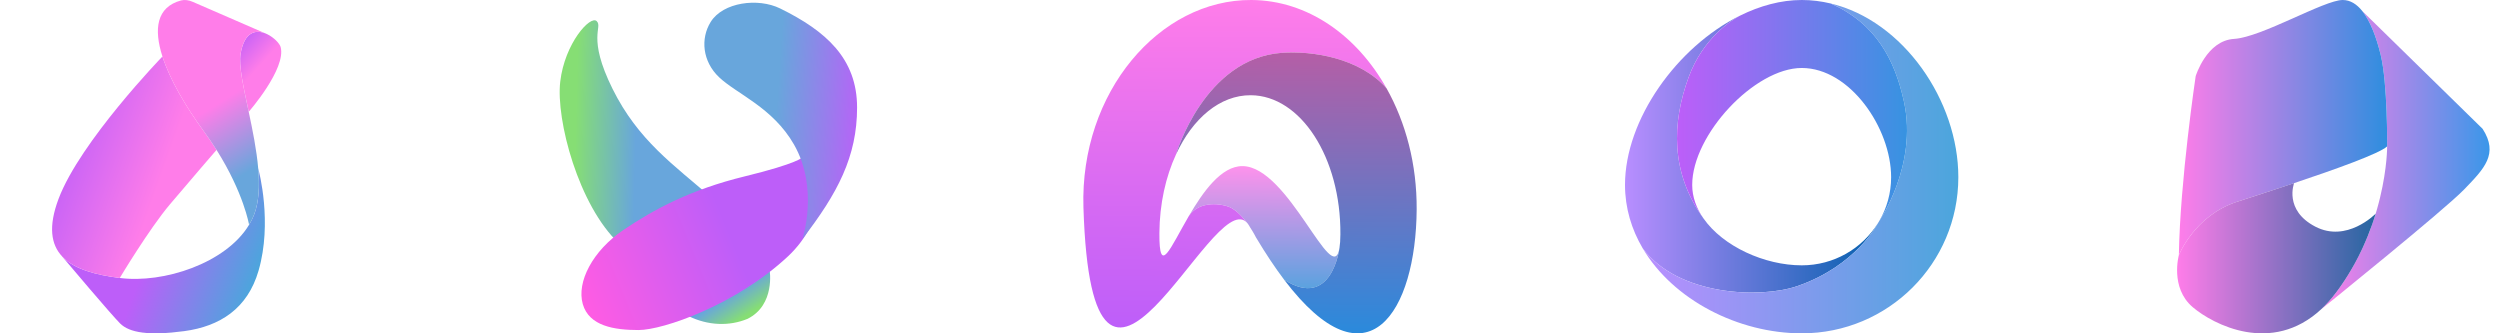 <svg width="120" height="16" viewBox="0 0 120 16" fill="none" xmlns="http://www.w3.org/2000/svg">
<g clip-path="url(#clip0_1309_7460)">
<path d="M12.412 12.988C11.882 14.82 10.551 15.663 8.845 15.894C7.138 16.123 6.208 15.971 5.762 15.523C5.336 15.098 3.196 12.562 2.996 12.325C3.57 12.922 4.584 13.194 5.75 13.343C7.849 13.615 10.844 12.636 11.955 10.791C12.05 10.636 12.13 10.474 12.195 10.308C12.434 9.696 12.466 8.919 12.396 8.089C12.437 8.238 13.08 10.681 12.412 12.988Z" fill="url(#paint0_linear_1309_7460)"/>
<path d="M10.394 7.195C10.394 7.195 9.152 8.631 8.153 9.813C7.154 10.997 5.749 13.343 5.749 13.343C4.584 13.194 3.57 12.922 2.996 12.325C2.991 12.319 2.987 12.316 2.982 12.31C2.982 12.308 2.982 12.308 2.982 12.308C2.448 11.738 2.311 10.876 2.81 9.547C3.845 6.795 7.797 2.712 7.797 2.712C8.155 3.824 8.913 5.115 9.771 6.283C10.002 6.598 10.207 6.902 10.394 7.195Z" fill="url(#paint1_linear_1309_7460)"/>
<path d="M13.47 2.255C13.751 3.297 11.939 5.366 11.939 5.366C11.687 4.183 11.453 3.142 11.549 2.58C11.731 1.518 12.276 1.417 12.742 1.604L12.826 1.641C13.154 1.801 13.425 2.092 13.47 2.255Z" fill="url(#paint2_linear_1309_7460)"/>
<path d="M12.195 10.308C12.13 10.475 12.05 10.636 11.955 10.791C11.955 10.791 11.706 9.276 10.394 7.195C10.207 6.903 10.002 6.598 9.77 6.283C8.913 5.114 8.155 3.823 7.797 2.712C7.375 1.4 7.508 0.338 8.692 0.021C8.86 -0.023 9.07 0.004 9.26 0.092L12.741 1.604C12.276 1.417 11.73 1.517 11.548 2.58C11.452 3.141 11.686 4.183 11.938 5.366C12.123 6.239 12.318 7.192 12.393 8.081C12.393 8.081 12.394 8.083 12.396 8.089C12.465 8.92 12.433 9.697 12.195 10.308Z" fill="url(#paint3_linear_1309_7460)"/>
</g>
<g clip-path="url(#clip1_1309_7460)">
<path d="M36.943 12.969C35.883 13.899 35.018 14.244 33.051 15.174C33.98 15.628 34.997 15.671 35.883 15.304C37.224 14.634 36.943 12.969 36.943 12.969Z" fill="url(#paint4_linear_1309_7460)"/>
<path d="M34.175 9.509C32.359 10.158 31.105 10.504 29.721 11.693C27.775 9.877 26.675 5.751 26.892 3.914C27.108 2.076 28.34 0.714 28.643 1.016C28.946 1.319 28.167 1.773 29.4 4.26C30.632 6.746 32.337 7.909 34.175 9.509Z" fill="url(#paint5_linear_1309_7460)"/>
<path d="M30.654 15.842C29.486 15.842 28.276 15.654 27.973 14.595C27.67 13.535 28.449 12.037 29.919 11.042C31.389 10.047 33.162 9.096 35.735 8.469C38.308 7.842 38.524 7.549 38.524 7.549C38.524 7.549 39.408 8.623 39.321 9.509C39.235 10.396 38.712 11.473 37.829 12.299C35.324 14.641 31.822 15.842 30.654 15.842Z" fill="url(#paint6_linear_1309_7460)"/>
<path d="M41.14 5.161C41.14 7.518 40.204 9.283 38.518 11.467C38.518 11.467 39.323 9.05 38.11 6.934C37.094 5.161 35.367 4.512 34.521 3.712C33.714 2.95 33.616 1.853 34.113 1.053C34.704 0.103 36.387 -0.114 37.443 0.404C39.639 1.483 41.14 2.804 41.14 5.161Z" fill="url(#paint7_linear_1309_7460)"/>
</g>
<g clip-path="url(#clip2_1309_7460)">
<path d="M64.295 11.902C63.968 13.898 61.856 7.987 59.641 7.973C58.618 7.966 57.739 9.214 57.068 10.366C57.599 9.59 58.687 9.799 59.004 9.934C59.321 10.068 59.607 10.369 59.829 10.662C59.876 10.709 59.921 10.766 59.962 10.838C59.975 10.861 59.988 10.884 60.001 10.907C60.173 11.168 60.277 11.377 60.284 11.391C60.756 12.181 61.207 12.856 61.639 13.427C63.931 14.896 64.295 11.902 64.295 11.902Z" fill="url(#paint8_linear_1309_7460)"/>
<path d="M59.828 10.662C59.607 10.369 59.32 10.068 59.004 9.934C58.687 9.799 57.599 9.589 57.067 10.365C56.163 11.916 55.637 13.292 55.651 11.187C55.66 9.781 55.956 8.48 56.45 7.41L56.449 7.409C56.449 7.409 57.798 2.811 61.524 2.537C62.977 2.43 65.261 2.773 66.554 4.239C65.121 1.689 62.756 0.017 60.07 0C55.653 -0.028 51.835 4.429 52.005 9.955C52.42 23.329 58.131 9.015 59.828 10.662Z" fill="url(#paint9_linear_1309_7460)"/>
<path d="M61.524 2.536C57.798 2.81 56.449 7.408 56.449 7.408L56.45 7.409C57.245 5.685 58.56 4.561 60.04 4.571C62.438 4.586 64.364 7.573 64.339 11.242C64.337 11.52 64.322 11.737 64.295 11.901C64.295 11.901 63.931 14.895 61.638 13.426C65.664 18.737 67.967 14.94 68 10.057C68.014 7.891 67.478 5.883 66.554 4.239C65.261 2.773 62.977 2.429 61.524 2.536Z" fill="url(#paint10_linear_1309_7460)"/>
</g>
<g clip-path="url(#clip3_1309_7460)">
<path d="M86.268 13.734C89.082 12.763 90.126 10.738 90.127 10.737C89.369 11.936 88.021 12.736 86.486 12.736C84.702 12.736 82.707 11.828 81.769 10.487C80.174 8.291 80.25 5.887 81.058 3.696C81.755 1.808 83.13 0.96 83.514 0.753C80.496 2.251 78 5.734 78 8.875C78 9.986 78.315 11.013 78.852 11.923C80.546 14.198 84.497 14.345 86.268 13.734Z" fill="url(#paint11_linear_1309_7460)"/>
<path d="M87.873 0.167C90.038 1.124 90.955 2.865 91.395 4.905C92.05 7.939 90.204 10.61 90.204 10.61H90.203C90.178 10.653 90.153 10.695 90.126 10.737C90.126 10.738 89.081 12.764 86.267 13.735C84.497 14.346 80.546 14.198 78.852 11.923C80.316 14.401 83.449 16 86.485 16C90.635 16 94 12.645 94 8.505C94.001 4.84 91.36 0.997 87.873 0.167Z" fill="url(#paint12_linear_1309_7460)"/>
<path d="M81.058 3.697C80.25 5.887 80.174 8.291 81.769 10.488C81.428 10 81.226 9.456 81.226 8.876C81.226 6.463 84.225 3.263 86.485 3.263C88.795 3.263 90.774 6.146 90.774 8.506C90.774 9.272 90.566 9.99 90.203 10.611H90.204C90.204 10.611 92.05 7.939 91.396 4.905C90.956 2.866 90.039 1.124 87.874 0.167C87.424 0.06 86.96 0 86.486 0C85.485 0 84.473 0.278 83.514 0.754C83.129 0.96 81.754 1.809 81.058 3.697Z" fill="url(#paint13_linear_1309_7460)"/>
</g>
<g clip-path="url(#clip4_1309_7460)">
<path d="M119.165 6.184C119.943 7.39 119.251 8.089 118.271 9.101C117.307 10.096 111.593 14.702 111.415 14.846C111.66 14.618 111.901 14.351 112.134 14.04C112.164 14 112.195 13.959 112.224 13.918C112.237 13.901 112.248 13.884 112.26 13.868C112.291 13.826 112.32 13.785 112.349 13.743C112.35 13.741 112.352 13.739 112.354 13.736C112.384 13.694 112.414 13.65 112.443 13.608C112.479 13.554 112.516 13.5 112.551 13.445C112.571 13.415 112.591 13.385 112.61 13.354C112.611 13.352 112.613 13.35 112.614 13.348C112.629 13.324 112.644 13.301 112.658 13.278C112.675 13.252 112.692 13.225 112.708 13.199C112.724 13.174 112.738 13.15 112.753 13.125C112.847 12.972 112.936 12.818 113.019 12.665C113.039 12.629 113.059 12.592 113.079 12.556C113.173 12.381 113.261 12.206 113.344 12.033C113.364 11.99 113.384 11.948 113.404 11.905C113.416 11.88 113.427 11.855 113.438 11.83C113.45 11.805 113.461 11.78 113.472 11.755C113.52 11.649 113.565 11.545 113.607 11.441C113.622 11.405 113.637 11.37 113.651 11.335C113.724 11.154 113.792 10.976 113.853 10.8C113.867 10.762 113.88 10.724 113.892 10.687C113.907 10.645 113.921 10.603 113.935 10.561C113.94 10.546 113.945 10.531 113.95 10.516C113.965 10.469 113.98 10.423 113.995 10.377C114.008 10.336 114.02 10.296 114.032 10.256C114.046 10.211 114.059 10.167 114.072 10.123C114.085 10.079 114.098 10.034 114.11 9.991C114.135 9.904 114.158 9.818 114.18 9.733C114.2 9.658 114.219 9.584 114.236 9.511C114.239 9.501 114.241 9.492 114.243 9.483C114.591 8.041 114.583 7.027 114.583 7.027C114.583 7.027 114.612 4.006 114.266 2.606C114.061 1.775 113.775 1.014 113.39 0.531L119.165 6.184Z" fill="url(#paint14_linear_1309_7460)"/>
<path d="M112.451 0C112.814 0 113.126 0.2 113.39 0.531C113.775 1.014 114.061 1.776 114.266 2.606C114.612 4.006 114.583 7.027 114.583 7.027C114.205 7.375 112.102 8.126 110.123 8.788L110.119 8.79C110.119 8.79 110.118 8.79 110.118 8.79C110.096 8.798 110.074 8.805 110.051 8.812C110.028 8.82 110.005 8.828 109.981 8.836L109.736 8.917C109.703 8.928 109.672 8.938 109.64 8.949L109.287 9.065C109.264 9.073 109.242 9.08 109.219 9.088L109.136 9.115C109.096 9.128 109.057 9.14 109.017 9.154L108.626 9.281C108.413 9.35 108.209 9.416 108.016 9.479C107.978 9.492 107.94 9.504 107.902 9.516C107.752 9.564 107.61 9.61 107.477 9.653C107.461 9.658 107.444 9.664 107.428 9.669C107.412 9.674 107.396 9.679 107.38 9.685C105.334 10.346 104.585 12.252 104.585 12.252C104.642 8.673 105.392 3.657 105.392 3.657C105.392 3.657 105.911 1.945 107.236 1.867C108.56 1.789 111.557 0 112.451 0Z" fill="url(#paint15_linear_1309_7460)"/>
<path d="M114.032 10.256C114.02 10.296 114.008 10.336 113.995 10.376C113.98 10.423 113.966 10.469 113.95 10.515C113.945 10.531 113.94 10.546 113.935 10.561C113.922 10.603 113.907 10.645 113.893 10.687C113.88 10.724 113.867 10.762 113.854 10.8C113.791 10.976 113.724 11.154 113.651 11.334C113.637 11.37 113.622 11.405 113.607 11.44C113.565 11.545 113.52 11.649 113.472 11.754C113.462 11.78 113.45 11.805 113.438 11.829C113.427 11.855 113.416 11.88 113.404 11.905C113.384 11.948 113.364 11.99 113.344 12.032C113.262 12.206 113.173 12.381 113.079 12.556C113.059 12.592 113.04 12.629 113.02 12.665C112.936 12.818 112.847 12.972 112.753 13.124C112.739 13.149 112.723 13.174 112.708 13.199C112.692 13.225 112.675 13.251 112.658 13.277C112.644 13.301 112.629 13.325 112.614 13.347C112.613 13.35 112.611 13.352 112.61 13.354C112.591 13.385 112.571 13.415 112.551 13.445C112.516 13.5 112.479 13.554 112.443 13.607C112.414 13.65 112.384 13.694 112.354 13.736C112.352 13.739 112.35 13.741 112.349 13.743C112.32 13.785 112.29 13.826 112.261 13.868C112.249 13.884 112.237 13.901 112.224 13.918C112.195 13.959 112.165 13.999 112.134 14.04C111.901 14.351 111.661 14.618 111.415 14.846C111.412 14.848 111.411 14.849 111.411 14.849C109.049 17.036 106.238 15.586 105.247 14.741C104.152 13.807 104.584 12.251 104.584 12.251C104.584 12.251 105.333 10.346 107.379 9.684C107.395 9.679 107.411 9.674 107.427 9.669C107.443 9.663 107.46 9.658 107.477 9.653C107.609 9.61 107.752 9.564 107.902 9.515C107.939 9.503 107.977 9.491 108.016 9.479C108.208 9.416 108.413 9.35 108.625 9.281L109.017 9.153C109.057 9.14 109.096 9.128 109.136 9.114L109.219 9.087C109.241 9.08 109.264 9.072 109.287 9.065L109.639 8.949C109.671 8.938 109.703 8.927 109.735 8.916L109.981 8.835C110.004 8.828 110.028 8.82 110.051 8.812C110.073 8.804 110.095 8.798 110.117 8.79C110.117 8.79 109.612 10.088 111.136 10.879C112.64 11.661 113.999 10.29 114.032 10.256Z" fill="url(#paint16_linear_1309_7460)"/>
<path d="M113.935 10.561C113.94 10.546 113.945 10.531 113.95 10.516C113.945 10.531 113.94 10.546 113.935 10.561Z" fill="url(#paint17_linear_1309_7460)"/>
<path d="M113.651 11.335C113.637 11.37 113.623 11.405 113.607 11.44C113.622 11.405 113.637 11.37 113.651 11.335Z" fill="url(#paint18_linear_1309_7460)"/>
<path d="M113.438 11.829C113.45 11.805 113.461 11.78 113.473 11.754C113.461 11.78 113.45 11.804 113.438 11.829Z" fill="url(#paint19_linear_1309_7460)"/>
<path d="M113.404 11.905C113.384 11.948 113.365 11.99 113.344 12.033C113.365 11.99 113.385 11.948 113.404 11.905Z" fill="url(#paint20_linear_1309_7460)"/>
<path d="M112.708 13.199C112.723 13.174 112.739 13.149 112.754 13.124C112.739 13.149 112.724 13.174 112.708 13.199Z" fill="url(#paint21_linear_1309_7460)"/>
<path d="M112.614 13.347C112.629 13.324 112.644 13.301 112.658 13.277C112.644 13.3 112.629 13.324 112.614 13.347Z" fill="url(#paint22_linear_1309_7460)"/>
<path d="M109.64 8.949C109.672 8.938 109.703 8.928 109.736 8.916C109.703 8.927 109.672 8.938 109.64 8.949Z" fill="url(#paint23_linear_1309_7460)"/>
<path d="M109.287 9.065C109.264 9.072 109.242 9.08 109.219 9.087C109.242 9.08 109.264 9.072 109.287 9.065Z" fill="url(#paint24_linear_1309_7460)"/>
<path d="M109.136 9.114C109.096 9.128 109.057 9.14 109.017 9.153C109.057 9.14 109.096 9.128 109.136 9.114Z" fill="url(#paint25_linear_1309_7460)"/>
<path d="M107.476 9.653C107.46 9.658 107.443 9.664 107.427 9.669C107.444 9.664 107.46 9.658 107.476 9.653Z" fill="url(#paint26_linear_1309_7460)"/>
</g>
<defs>
<linearGradient id="paint0_linear_1309_7460" x1="7.371" y1="11.498" x2="12.317" y2="13.333" gradientUnits="userSpaceOnUse">
<stop stop-color="#BD5EF9"/>
<stop offset="1" stop-color="#4BA6DC"/>
</linearGradient>
<linearGradient id="paint1_linear_1309_7460" x1="7.262" y1="9.867" x2="2.143" y2="8.031" gradientUnits="userSpaceOnUse">
<stop stop-color="#FF7DE9"/>
<stop offset="1" stop-color="#BD5EF9"/>
</linearGradient>
<linearGradient id="paint2_linear_1309_7460" x1="12.436" y1="3.196" x2="11.139" y2="2.011" gradientUnits="userSpaceOnUse">
<stop stop-color="#FF7DE9"/>
<stop offset="1" stop-color="#BD5EF9"/>
</linearGradient>
<linearGradient id="paint3_linear_1309_7460" x1="10.649" y1="4.851" x2="12.542" y2="7.856" gradientUnits="userSpaceOnUse">
<stop stop-color="#FF7DE9"/>
<stop offset="1" stop-color="#68A6DC"/>
</linearGradient>
<linearGradient id="paint4_linear_1309_7460" x1="35.71" y1="15.217" x2="35.018" y2="14.158" gradientUnits="userSpaceOnUse">
<stop stop-color="#86DE74"/>
<stop offset="1" stop-color="#68A6DC"/>
</linearGradient>
<linearGradient id="paint5_linear_1309_7460" x1="30.481" y1="8.253" x2="27.584" y2="8.188" gradientUnits="userSpaceOnUse">
<stop stop-color="#68A6DC"/>
<stop offset="1" stop-color="#86DE74"/>
</linearGradient>
<linearGradient id="paint6_linear_1309_7460" x1="23.994" y1="16.738" x2="35.367" y2="12.068" gradientUnits="userSpaceOnUse">
<stop offset="0.37" stop-color="#FF5CE3"/>
<stop offset="1" stop-color="#BD5EF9"/>
</linearGradient>
<linearGradient id="paint7_linear_1309_7460" x1="37.026" y1="8.916" x2="45.566" y2="9.478" gradientUnits="userSpaceOnUse">
<stop stop-color="#68A6DC"/>
<stop offset="0.5" stop-color="#BD5EF9"/>
</linearGradient>
<linearGradient id="paint8_linear_1309_7460" x1="60.7" y1="7.981" x2="60.662" y2="13.82" gradientUnits="userSpaceOnUse">
<stop stop-color="#FE92EC"/>
<stop offset="1" stop-color="#5BA2DF"/>
</linearGradient>
<linearGradient id="paint9_linear_1309_7460" x1="59.321" y1="-0.003" x2="59.22" y2="15.756" gradientUnits="userSpaceOnUse">
<stop stop-color="#FF7DE9"/>
<stop offset="1" stop-color="#BD5EF9"/>
</linearGradient>
<linearGradient id="paint10_linear_1309_7460" x1="62.263" y1="2.522" x2="62.178" y2="15.983" gradientUnits="userSpaceOnUse">
<stop stop-color="#B55EA6"/>
<stop offset="1" stop-color="#2A8ADC"/>
</linearGradient>
<linearGradient id="paint11_linear_1309_7460" x1="78" y1="7.398" x2="90.127" y2="7.398" gradientUnits="userSpaceOnUse">
<stop stop-color="#B98EFF"/>
<stop offset="1" stop-color="#035FAD"/>
</linearGradient>
<linearGradient id="paint12_linear_1309_7460" x1="78.852" y1="8.083" x2="94" y2="8.083" gradientUnits="userSpaceOnUse">
<stop stop-color="#B98EFF"/>
<stop offset="1" stop-color="#4BA6DC"/>
</linearGradient>
<linearGradient id="paint13_linear_1309_7460" x1="80.496" y1="5.305" x2="91.536" y2="5.305" gradientUnits="userSpaceOnUse">
<stop stop-color="#BD5EF9"/>
<stop offset="1" stop-color="#3793E1"/>
</linearGradient>
<linearGradient id="paint14_linear_1309_7460" x1="111.415" y1="7.688" x2="119.5" y2="7.688" gradientUnits="userSpaceOnUse">
<stop stop-color="#FF7DE9"/>
<stop offset="1" stop-color="#3A97E9"/>
</linearGradient>
<linearGradient id="paint15_linear_1309_7460" x1="104.584" y1="6.126" x2="114.584" y2="6.126" gradientUnits="userSpaceOnUse">
<stop stop-color="#FF7DE9"/>
<stop offset="1" stop-color="#2E8EDF"/>
</linearGradient>
<linearGradient id="paint16_linear_1309_7460" x1="104.5" y1="12.395" x2="114.364" y2="12.395" gradientUnits="userSpaceOnUse">
<stop stop-color="#FF7DE9"/>
<stop offset="1" stop-color="#1C659E"/>
</linearGradient>
<linearGradient id="paint17_linear_1309_7460" x1="104.501" y1="10.539" x2="114.583" y2="10.539" gradientUnits="userSpaceOnUse">
<stop stop-color="#E8E8E8"/>
<stop offset="1" stop-color="#1C9F9E"/>
</linearGradient>
<linearGradient id="paint18_linear_1309_7460" x1="104.5" y1="11.387" x2="114.583" y2="11.387" gradientUnits="userSpaceOnUse">
<stop stop-color="#E8E8E8"/>
<stop offset="1" stop-color="#1C9F9E"/>
</linearGradient>
<linearGradient id="paint19_linear_1309_7460" x1="104.5" y1="11.792" x2="114.583" y2="11.792" gradientUnits="userSpaceOnUse">
<stop stop-color="#E8E8E8"/>
<stop offset="1" stop-color="#1C9F9E"/>
</linearGradient>
<linearGradient id="paint20_linear_1309_7460" x1="104.5" y1="11.969" x2="114.583" y2="11.969" gradientUnits="userSpaceOnUse">
<stop stop-color="#E8E8E8"/>
<stop offset="1" stop-color="#1C9F9E"/>
</linearGradient>
<linearGradient id="paint21_linear_1309_7460" x1="104.5" y1="13.162" x2="114.583" y2="13.162" gradientUnits="userSpaceOnUse">
<stop stop-color="#E8E8E8"/>
<stop offset="1" stop-color="#1C9F9E"/>
</linearGradient>
<linearGradient id="paint22_linear_1309_7460" x1="104.5" y1="13.312" x2="114.583" y2="13.312" gradientUnits="userSpaceOnUse">
<stop stop-color="#E8E8E8"/>
<stop offset="1" stop-color="#1C9F9E"/>
</linearGradient>
<linearGradient id="paint23_linear_1309_7460" x1="104.5" y1="8.933" x2="114.583" y2="8.933" gradientUnits="userSpaceOnUse">
<stop stop-color="#E8E8E8"/>
<stop offset="1" stop-color="#1C9F9E"/>
</linearGradient>
<linearGradient id="paint24_linear_1309_7460" x1="104.5" y1="9.076" x2="114.583" y2="9.076" gradientUnits="userSpaceOnUse">
<stop stop-color="#E8E8E8"/>
<stop offset="1" stop-color="#1C9F9E"/>
</linearGradient>
<linearGradient id="paint25_linear_1309_7460" x1="104.5" y1="9.134" x2="114.583" y2="9.134" gradientUnits="userSpaceOnUse">
<stop stop-color="#E8E8E8"/>
<stop offset="1" stop-color="#1C9F9E"/>
</linearGradient>
<linearGradient id="paint26_linear_1309_7460" x1="104.5" y1="9.661" x2="114.583" y2="9.661" gradientUnits="userSpaceOnUse">
<stop stop-color="#E8E8E8"/>
<stop offset="1" stop-color="#1C9F9E"/>
</linearGradient>
<clipPath id="clip0_1309_7460">
<rect width="11" height="16" fill="white" transform="translate(2.5)"/>
</clipPath>
<clipPath id="clip1_1309_7460">
<rect width="16" height="16" fill="white" transform="translate(26)"/>
</clipPath>
<clipPath id="clip2_1309_7460">
<rect width="16" height="16" fill="white" transform="translate(52)"/>
</clipPath>
<clipPath id="clip3_1309_7460">
<rect width="16" height="16" fill="white" transform="translate(78)"/>
</clipPath>
<clipPath id="clip4_1309_7460">
<rect width="15" height="16" fill="white" transform="translate(104.5)"/>
</clipPath>
</defs>
</svg>
